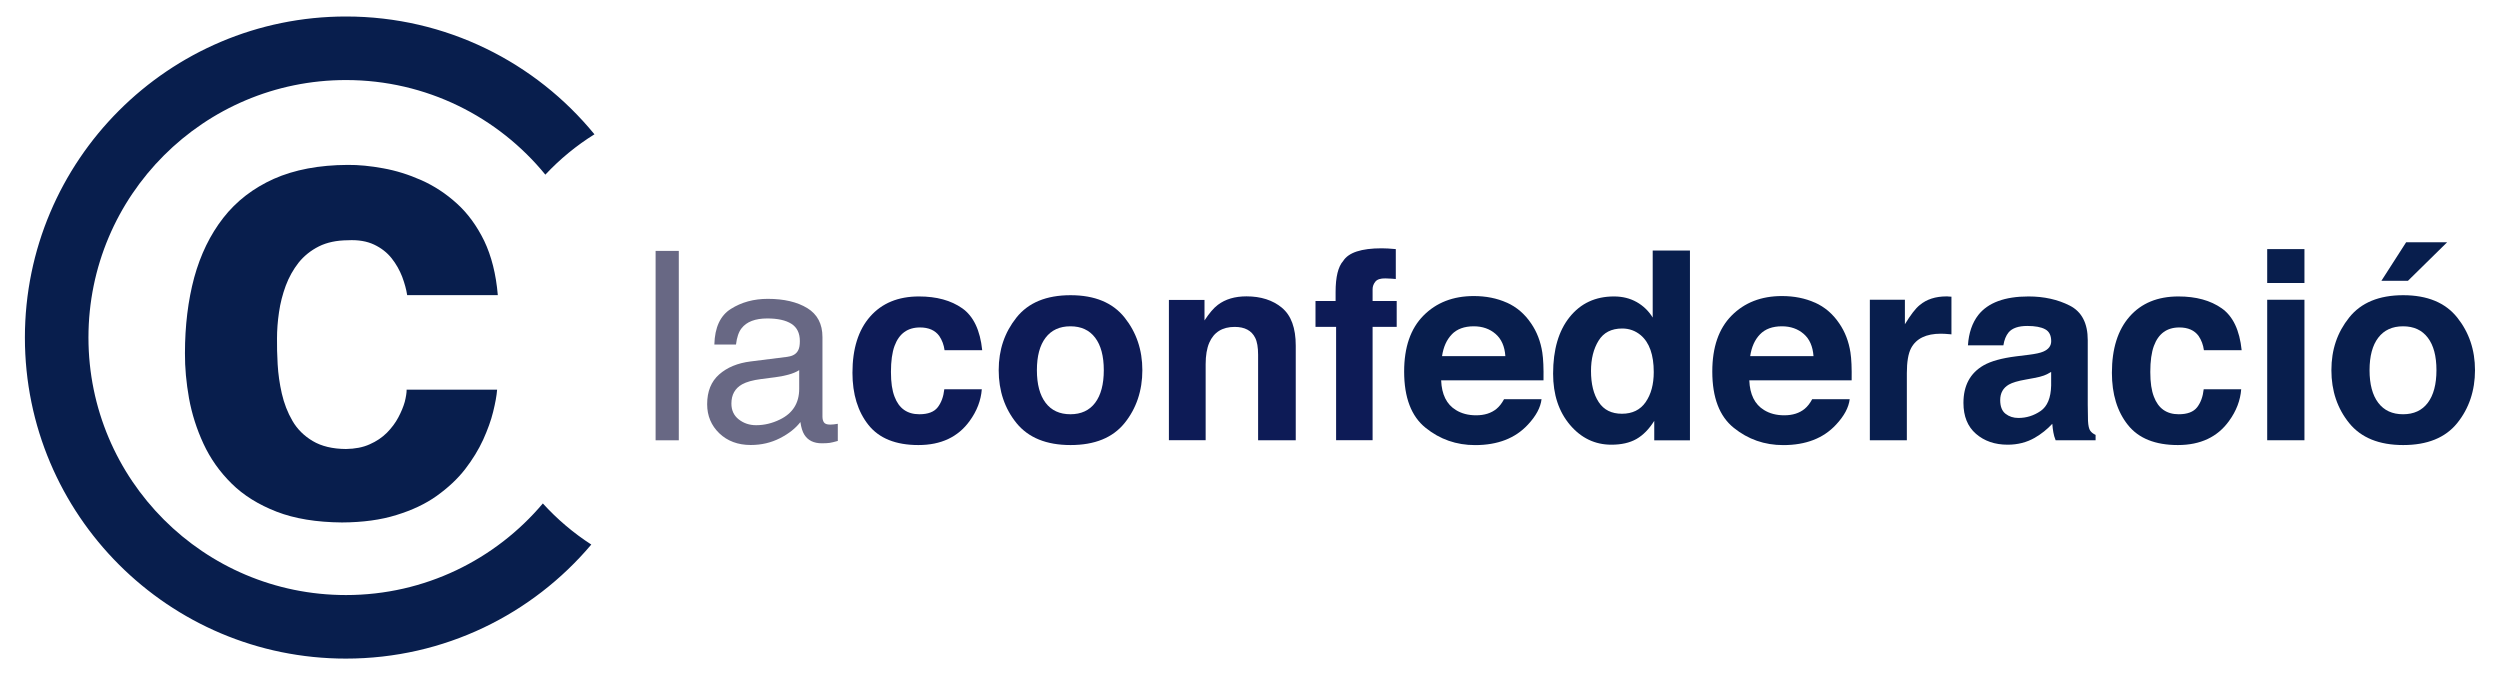 <svg xmlns="http://www.w3.org/2000/svg" id="Capa_1" data-name="Capa 1" viewBox="0 0 500 135"><defs><style>      .cls-1 {        fill: #081e4d;      }      .cls-2 {        fill: #686884;      }      .cls-3 {        fill: #0d1b56;      }    </style></defs><path class="cls-1" d="M81.33,77.91c0,.66-.13,1.47-.38,2.47-.28.98-.7,2-1.28,3.09-.57,1.09-1.34,2.11-2.28,3.07-.96.96-2.09,1.72-3.45,2.32-1.36.62-2.94.91-4.75.94-2.68-.02-4.89-.55-6.64-1.59-1.72-1.02-3.09-2.36-4.06-4.04-.98-1.68-1.68-3.51-2.13-5.47-.45-1.98-.72-3.91-.83-5.83-.11-1.94-.15-3.64-.13-5.15,0-1.7.13-3.47.4-5.28.26-1.83.72-3.58,1.34-5.28.64-1.72,1.51-3.26,2.57-4.62,1.09-1.36,2.45-2.45,4.06-3.26,1.62-.81,3.55-1.21,5.79-1.23,2.07-.11,3.81.19,5.26.87,1.43.68,2.6,1.59,3.51,2.74.91,1.15,1.59,2.38,2.1,3.68.49,1.32.83,2.53,1,3.68h18.13c-.36-4.23-1.28-7.83-2.72-10.85-1.47-3-3.28-5.49-5.47-7.47-2.17-1.98-4.56-3.53-7.09-4.66-2.55-1.13-5.11-1.93-7.64-2.38-2.55-.47-4.92-.7-7.09-.68-5.72.02-10.66.96-14.79,2.79-4.11,1.85-7.49,4.45-10.11,7.81-2.62,3.36-4.55,7.34-5.81,11.92-1.23,4.58-1.85,9.64-1.85,15.15-.02,2.89.26,5.89.81,9,.57,3.13,1.53,6.15,2.89,9.09,1.36,2.94,3.23,5.6,5.62,7.96,2.38,2.36,5.39,4.23,9.02,5.64,3.62,1.4,7.98,2.11,13.07,2.15,4.15-.02,7.77-.51,10.89-1.49,3.13-.96,5.83-2.23,8.06-3.83,2.26-1.62,4.15-3.38,5.66-5.32,1.51-1.96,2.7-3.91,3.62-5.91.89-1.98,1.58-3.85,2-5.6.43-1.74.7-3.21.79-4.41h-18.13Z"></path><path class="cls-1" d="M69.2,3.3c20.03,0,37.92,9.18,49.69,23.56-3.62,2.25-6.92,4.97-9.82,8.07-9.44-11.55-23.8-18.92-39.88-18.92-28.44,0-51.5,23.06-51.5,51.5s23.06,51.5,51.5,51.5c15.8,0,29.93-7.12,39.38-18.32,2.85,3.14,6.11,5.91,9.69,8.22-11.78,13.95-29.39,22.81-49.08,22.81-35.45,0-64.2-28.75-64.2-64.2S33.75,3.3,69.2,3.3"></path><rect class="cls-2" x="131.12" y="50.18" width="4.64" height="37.88"></rect><path class="cls-2" d="M147.75,83.88c.98.77,2.14,1.16,3.48,1.16,1.63,0,3.21-.38,4.74-1.13,2.58-1.25,3.87-3.3,3.87-6.15v-3.73c-.56.36-1.3.67-2.19.91-.89.24-1.77.41-2.63.51l-2.8.36c-1.68.22-2.95.58-3.79,1.05-1.44.81-2.15,2.09-2.15,3.86,0,1.34.49,2.39,1.47,3.16M157.52,71.35c1.07-.14,1.78-.58,2.14-1.34.21-.41.31-1.01.31-1.79,0-1.59-.56-2.74-1.69-3.46-1.12-.71-2.73-1.07-4.82-1.07-2.42,0-4.14.66-5.15,1.97-.57.72-.94,1.81-1.11,3.24h-4.33c.09-3.42,1.19-5.79,3.31-7.12,2.12-1.34,4.58-2.01,7.38-2.01,3.24,0,5.88.62,7.91,1.86,2.01,1.24,3.02,3.16,3.02,5.78v15.91c0,.48.1.87.3,1.16.2.29.61.44,1.25.44.21,0,.44-.02.7-.04.26-.03.53-.07.82-.12v3.43c-.72.21-1.27.33-1.65.39-.38.05-.9.08-1.55.08-1.6,0-2.76-.57-3.48-1.7-.38-.6-.65-1.45-.8-2.55-.95,1.24-2.3,2.31-4.07,3.22-1.77.91-3.72,1.37-5.86,1.37-2.56,0-4.65-.78-6.28-2.33-1.62-1.56-2.44-3.5-2.44-5.83,0-2.56.8-4.54,2.4-5.95,1.6-1.41,3.7-2.28,6.29-2.6l7.4-.93Z"></path><path class="cls-3" d="M188.91,70.03c-.14-1.05-.49-1.99-1.06-2.84-.83-1.13-2.11-1.7-3.85-1.7-2.48,0-4.18,1.23-5.09,3.69-.48,1.3-.72,3.04-.72,5.2s.24,3.71.72,4.96c.88,2.34,2.53,3.51,4.96,3.51,1.72,0,2.95-.46,3.67-1.39.72-.93,1.16-2.13,1.32-3.61h7.5c-.17,2.23-.98,4.35-2.43,6.34-2.31,3.21-5.72,4.82-10.25,4.82s-7.85-1.34-9.99-4.02c-2.13-2.68-3.2-6.16-3.2-10.43,0-4.82,1.18-8.57,3.54-11.25,2.36-2.68,5.61-4.02,9.76-4.02,3.53,0,6.41.79,8.66,2.37,2.24,1.58,3.58,4.38,3.99,8.38h-7.53Z"></path><path class="cls-3" d="M219.03,80.56c1.15-1.53,1.73-3.7,1.73-6.52s-.58-4.98-1.73-6.5c-1.15-1.52-2.8-2.28-4.95-2.28s-3.8.76-4.96,2.28c-1.16,1.52-1.74,3.68-1.74,6.5s.58,4.99,1.74,6.52c1.16,1.53,2.82,2.29,4.96,2.29s3.8-.76,4.95-2.29M224.91,84.62c-2.37,2.93-5.97,4.39-10.8,4.39s-8.43-1.47-10.81-4.39c-2.37-2.93-3.56-6.46-3.56-10.58s1.19-7.56,3.56-10.54c2.37-2.97,5.97-4.46,10.81-4.46s8.43,1.49,10.8,4.46c2.37,2.97,3.56,6.48,3.56,10.54s-1.19,7.65-3.56,10.58"></path><path class="cls-3" d="M256.39,61.56c1.84,1.52,2.76,4.04,2.76,7.57v18.92h-7.53v-17.1c0-1.48-.19-2.61-.59-3.4-.72-1.44-2.08-2.17-4.09-2.17-2.47,0-4.17,1.06-5.09,3.17-.48,1.12-.72,2.55-.72,4.28v15.21h-7.35v-28.05h7.12v4.1c.94-1.44,1.83-2.49,2.67-3.12,1.51-1.14,3.41-1.7,5.72-1.7,2.89,0,5.26.76,7.1,2.28"></path><path class="cls-3" d="M277.61,49.7c.38.03.89.07,1.55.12v5.98c-.41-.05-1.11-.09-2.07-.12-.97-.02-1.64.19-2.01.64-.37.46-.56.96-.56,1.51v2.37h4.82v5.18h-4.82v22.66h-7.3v-22.66h-4.12v-5.18h4.02v-1.8c0-3.01.51-5.08,1.52-6.21,1.07-1.69,3.64-2.53,7.71-2.53.46,0,.88.01,1.26.04"></path><path class="cls-1" d="M290.37,66.87c-1.04,1.07-1.69,2.52-1.96,4.35h12.66c-.13-1.95-.79-3.43-1.96-4.44-1.17-1.01-2.62-1.52-4.36-1.52-1.89,0-3.35.54-4.39,1.61M301.36,60.52c1.96.88,3.58,2.26,4.86,4.16,1.15,1.67,1.9,3.61,2.24,5.81.2,1.29.28,3.15.24,5.58h-20.47c.11,2.82,1.09,4.8,2.94,5.93,1.12.7,2.47,1.06,4.05,1.06,1.67,0,3.03-.43,4.08-1.29.57-.47,1.07-1.11,1.51-1.93h7.5c-.2,1.67-1.11,3.36-2.72,5.08-2.52,2.73-6.04,4.1-10.57,4.1-3.74,0-7.04-1.15-9.9-3.46-2.86-2.3-4.29-6.05-4.29-11.25,0-4.87,1.29-8.6,3.87-11.2,2.58-2.6,5.93-3.9,10.05-3.9,2.44,0,4.65.44,6.61,1.32"></path><path class="cls-1" d="M329.13,80.42c1.08-1.55,1.62-3.55,1.62-6.01,0-3.44-.87-5.9-2.6-7.37-1.07-.89-2.3-1.34-3.71-1.34-2.15,0-3.73.81-4.73,2.44-1,1.62-1.51,3.64-1.51,6.05,0,2.6.51,4.67,1.54,6.23,1.02,1.56,2.57,2.33,4.65,2.33s3.66-.77,4.74-2.32M327.32,60.4c1.32.75,2.4,1.78,3.22,3.11v-13.41h7.45v37.96h-7.14v-3.89c-1.05,1.67-2.24,2.88-3.58,3.64-1.34.76-3.01,1.13-5,1.13-3.28,0-6.05-1.33-8.29-3.98-2.24-2.66-3.36-6.06-3.36-10.23,0-4.8,1.1-8.57,3.31-11.32,2.21-2.75,5.16-4.12,8.86-4.12,1.7,0,3.21.37,4.54,1.12"></path><path class="cls-1" d="M352,66.87c-1.04,1.07-1.69,2.52-1.96,4.35h12.66c-.14-1.95-.79-3.43-1.96-4.44-1.17-1.01-2.62-1.52-4.36-1.52-1.89,0-3.35.54-4.38,1.61M362.99,60.52c1.96.88,3.58,2.26,4.86,4.16,1.15,1.67,1.9,3.61,2.24,5.81.2,1.29.28,3.15.24,5.58h-20.47c.11,2.82,1.09,4.8,2.94,5.93,1.12.7,2.47,1.06,4.05,1.06,1.67,0,3.03-.43,4.08-1.29.57-.47,1.07-1.11,1.51-1.93h7.5c-.2,1.67-1.11,3.36-2.72,5.08-2.52,2.73-6.04,4.1-10.57,4.1-3.74,0-7.04-1.15-9.9-3.46-2.86-2.3-4.29-6.05-4.29-11.25,0-4.87,1.29-8.6,3.87-11.2,2.58-2.6,5.93-3.9,10.05-3.9,2.45,0,4.65.44,6.61,1.32"></path><path class="cls-1" d="M389.66,59.3c.09,0,.31.02.63.04v7.53c-.46-.05-.88-.09-1.24-.1-.36-.02-.65-.03-.87-.03-2.96,0-4.94.97-5.96,2.89-.57,1.08-.85,2.75-.85,5v13.43h-7.4v-28.11h7.01v4.9c1.14-1.87,2.12-3.16,2.97-3.84,1.37-1.15,3.16-1.73,5.36-1.73.14,0,.25,0,.35.01"></path><path class="cls-1" d="M410.22,74.39c-.47.29-.95.53-1.42.71-.48.18-1.14.35-1.97.5l-1.67.31c-1.57.27-2.7.61-3.38,1-1.16.67-1.74,1.71-1.74,3.12,0,1.25.35,2.16,1.06,2.72.71.56,1.57.84,2.58.84,1.61,0,3.08-.46,4.44-1.39,1.35-.93,2.05-2.62,2.11-5.08v-2.73ZM405.73,70.96c1.37-.17,2.34-.38,2.93-.64,1.05-.45,1.58-1.14,1.58-2.09,0-1.15-.4-1.95-1.21-2.38-.81-.44-2-.66-3.57-.66-1.76,0-3.01.43-3.74,1.29-.52.64-.87,1.49-1.04,2.58h-7.09c.16-2.46.85-4.48,2.07-6.06,1.95-2.47,5.3-3.71,10.05-3.71,3.09,0,5.84.61,8.24,1.83,2.4,1.22,3.6,3.53,3.6,6.91v12.89c0,.89.02,1.98.05,3.25.05.96.2,1.62.44,1.96.24.35.6.63,1.08.85v1.08h-7.99c-.23-.57-.38-1.1-.46-1.6-.09-.5-.16-1.07-.21-1.7-1.02,1.1-2.19,2.04-3.53,2.81-1.59.91-3.39,1.37-5.4,1.37-2.56,0-4.67-.73-6.34-2.18-1.67-1.45-2.5-3.51-2.5-6.18,0-3.46,1.34-5.96,4.03-7.51,1.47-.84,3.64-1.44,6.49-1.8l2.52-.31Z"></path><path class="cls-1" d="M440.78,70.03c-.14-1.05-.49-1.99-1.06-2.84-.83-1.13-2.11-1.7-3.85-1.7-2.48,0-4.18,1.23-5.09,3.69-.48,1.3-.72,3.04-.72,5.2s.24,3.71.72,4.96c.88,2.34,2.53,3.51,4.97,3.51,1.72,0,2.94-.46,3.67-1.39.72-.93,1.16-2.13,1.32-3.61h7.5c-.17,2.23-.98,4.35-2.43,6.34-2.3,3.21-5.72,4.82-10.24,4.82s-7.86-1.34-9.99-4.02c-2.14-2.68-3.2-6.16-3.2-10.43,0-4.82,1.18-8.57,3.54-11.25,2.36-2.68,5.61-4.02,9.76-4.02,3.53,0,6.41.79,8.66,2.37,2.25,1.58,3.58,4.38,3.99,8.38h-7.53Z"></path><path class="cls-1" d="M453.44,59.95h7.45v28.1h-7.45v-28.1ZM460.89,56.6h-7.45v-6.78h7.45v6.78Z"></path><path class="cls-1" d="M489.43,48.45l-7.84,7.71h-5.31l4.95-7.71h8.2ZM485.56,80.56c1.15-1.53,1.73-3.7,1.73-6.52s-.57-4.98-1.73-6.5c-1.15-1.52-2.8-2.28-4.95-2.28s-3.8.76-4.96,2.28c-1.16,1.52-1.74,3.69-1.74,6.5s.58,4.99,1.74,6.52c1.16,1.53,2.81,2.29,4.96,2.29s3.8-.76,4.95-2.29M491.44,84.62c-2.37,2.93-5.97,4.39-10.8,4.39s-8.43-1.47-10.8-4.39c-2.37-2.93-3.56-6.45-3.56-10.58s1.18-7.56,3.56-10.54c2.37-2.97,5.97-4.46,10.8-4.46s8.43,1.49,10.8,4.46c2.37,2.97,3.56,6.48,3.56,10.54s-1.19,7.65-3.56,10.58"></path></svg>